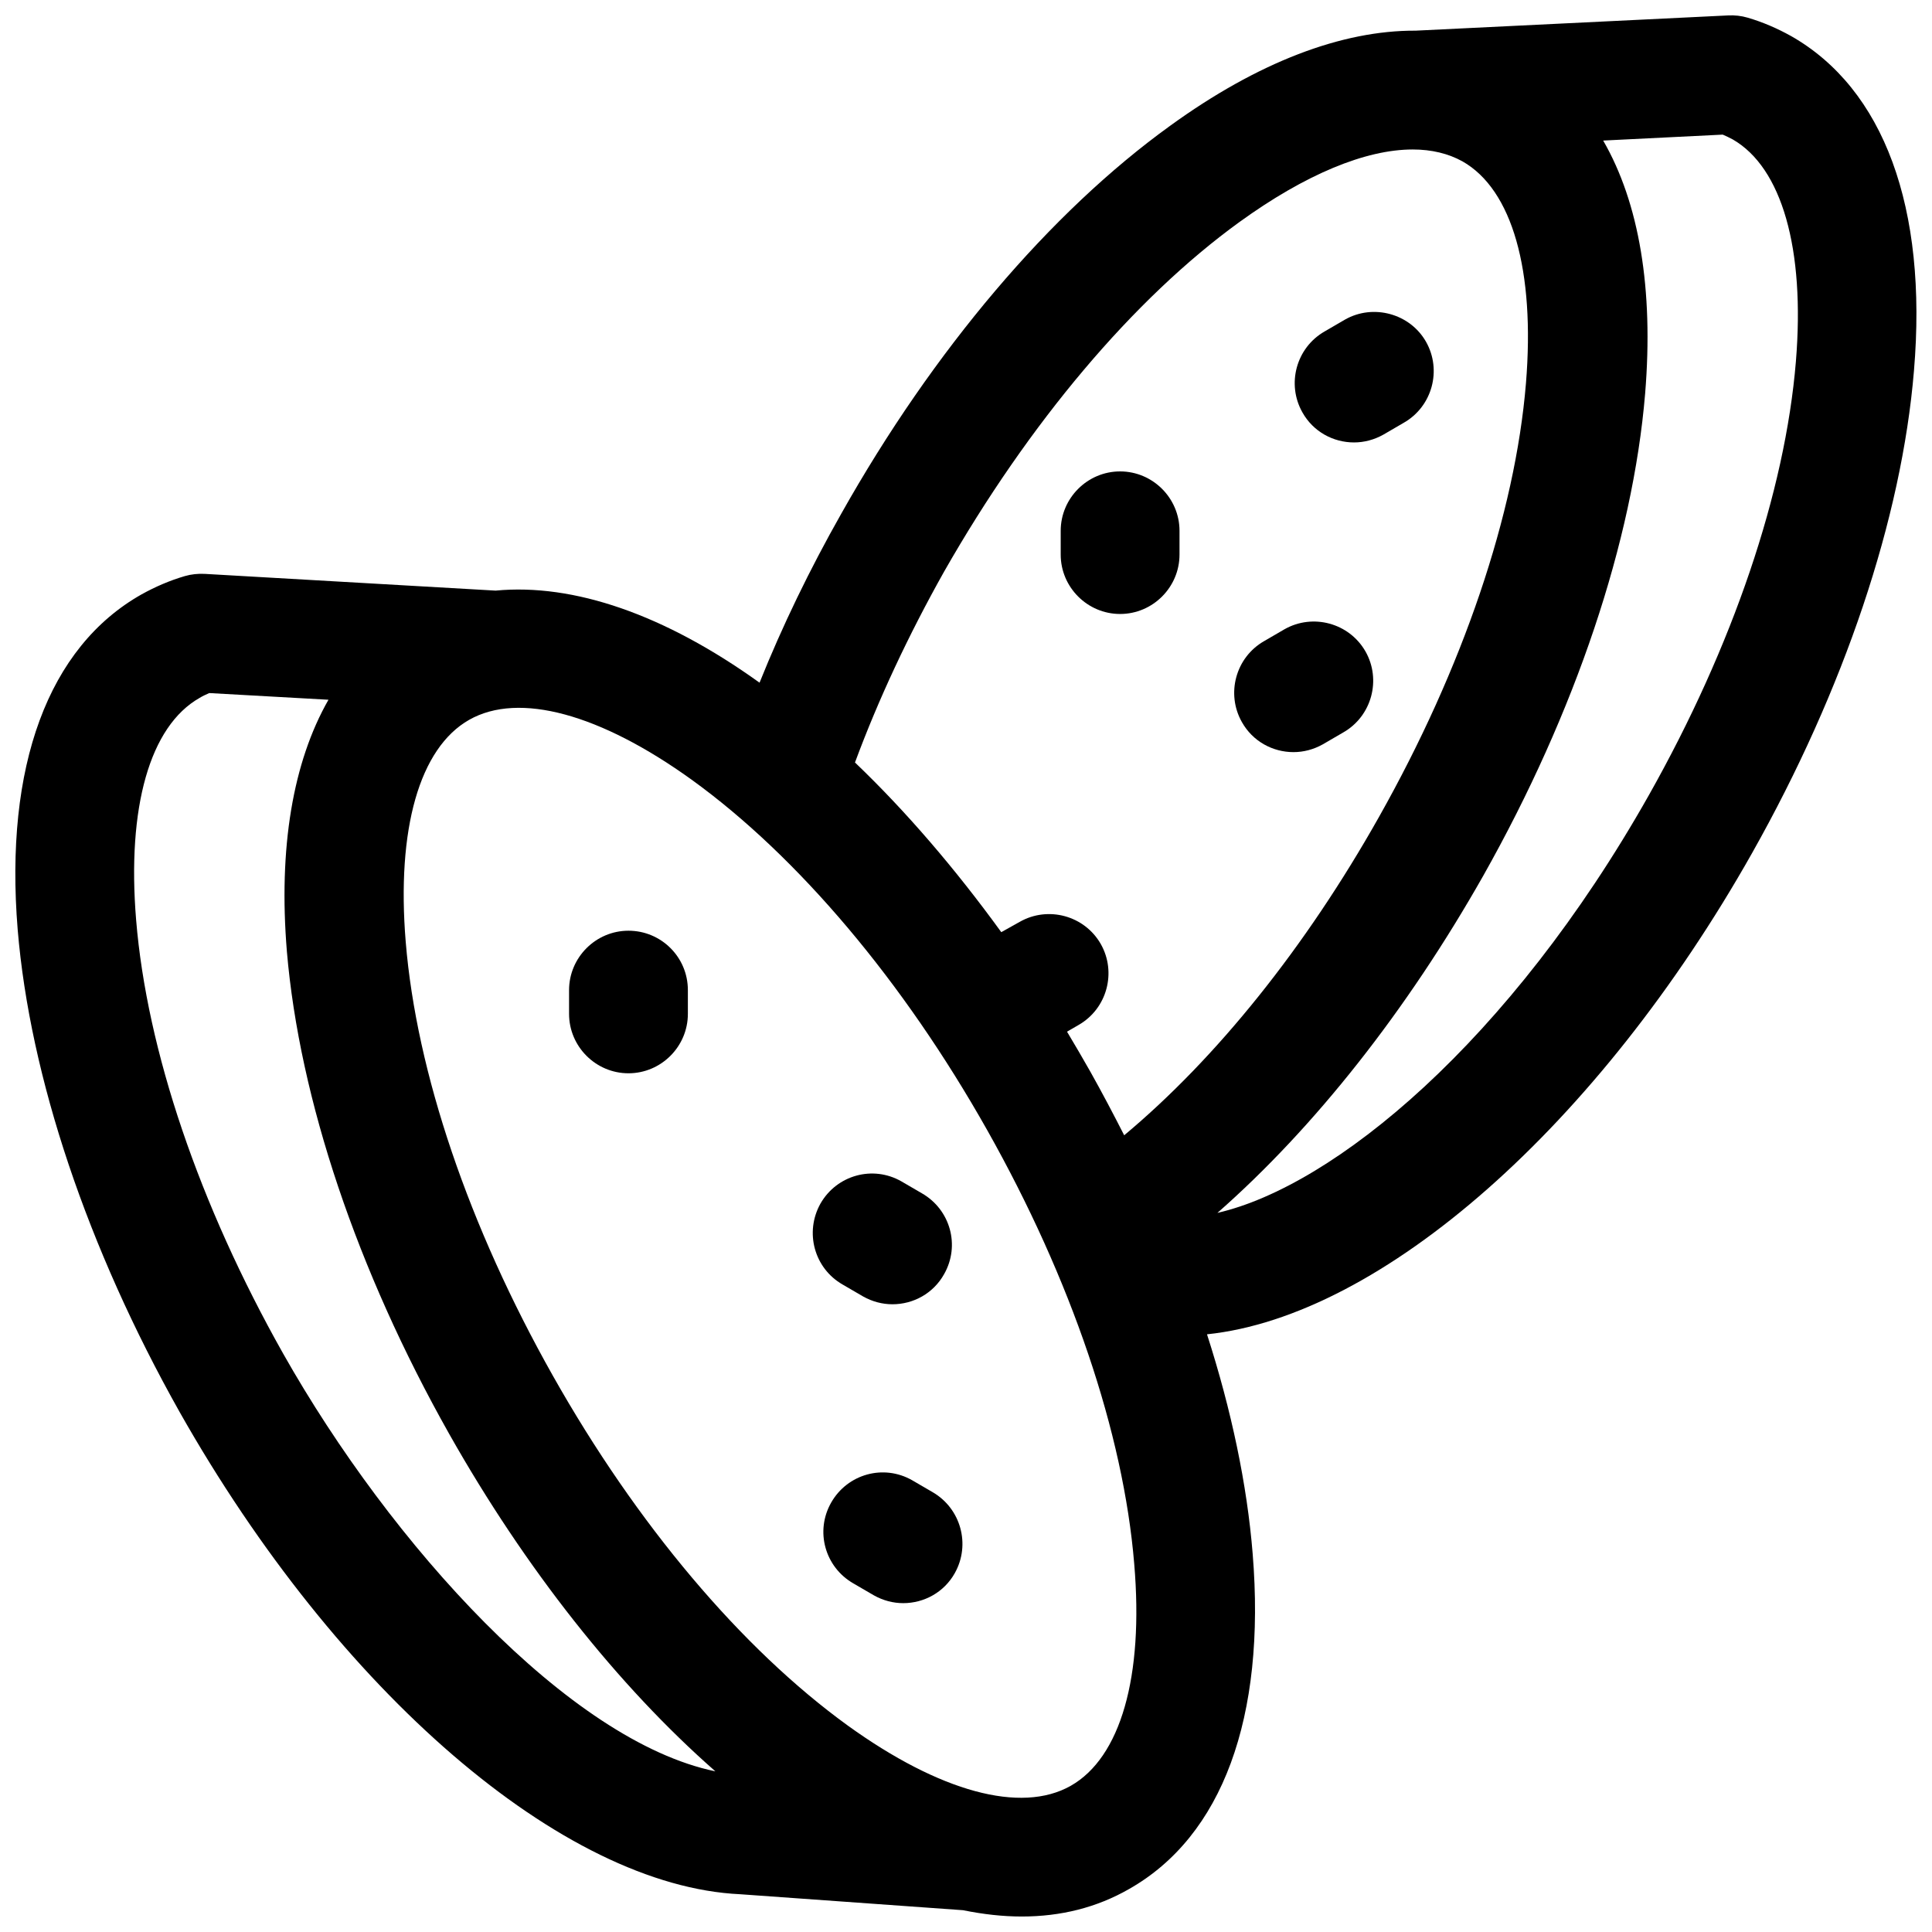 <?xml version="1.0" encoding="UTF-8"?>
<!-- Uploaded to: SVG Repo, www.svgrepo.com, Generator: SVG Repo Mixer Tools -->
<svg width="800px" height="800px" version="1.1" viewBox="144 144 512 512" xmlns="http://www.w3.org/2000/svg">
 <defs>
  <clipPath id="a">
   <path d="m148.09 148.09h503.81v503.81h-503.81z"/>
  </clipPath>
 </defs>
 <path d="m440.84 306.71c8.66 0 15.742-7.086 15.742-15.742v-6.297c0-8.66-7.086-15.742-15.742-15.742-8.66 0-15.742 7.086-15.742 15.742v6.297c-0.004 8.656 7.082 15.742 15.742 15.742z"/>
 <path d="m502.83 261.25c2.656 0 5.312-0.688 7.773-2.066l5.41-3.148c7.578-4.328 10.137-13.973 5.902-21.453-4.231-7.477-13.973-10.137-21.453-5.902l-5.41 3.148c-7.578 4.328-10.137 13.973-5.902 21.453 2.856 5.117 8.168 7.969 13.68 7.969z"/>
 <path d="m486.79 343.32c2.656 0 5.312-0.688 7.773-2.066l5.41-3.148c7.578-4.328 10.137-13.973 5.902-21.453-4.328-7.578-13.973-10.137-21.453-5.902l-5.41 3.148c-7.578 4.328-10.137 13.973-5.902 21.453 2.856 5.113 8.168 7.969 13.68 7.969z"/>
 <path d="m310.55 390.65c-8.66 0-15.742 7.086-15.742 15.742v6.297c0 8.66 7.086 15.742 15.742 15.742 8.66 0 15.742-7.086 15.742-15.742v-6.297c0.004-8.758-7.082-15.742-15.742-15.742z"/>
 <path d="m391.14 539.43-5.41-3.148c-7.578-4.328-17.121-1.672-21.453 5.902-4.328 7.578-1.672 17.121 5.902 21.453l5.41 3.148c2.461 1.379 5.117 2.066 7.773 2.066 5.512 0 10.824-2.856 13.676-7.969 4.238-7.582 1.582-17.125-5.898-21.453z"/>
 <path d="m367.33 484.43 5.41 3.148c2.461 1.379 5.117 2.066 7.773 2.066 5.512 0 10.824-2.856 13.676-7.969 4.328-7.578 1.672-17.121-5.902-21.453l-5.41-3.148c-7.578-4.328-17.121-1.672-21.453 5.902-4.227 7.578-1.668 17.125 5.906 21.453z"/>
 <g clip-path="url(#a)">
  <path d="m618.55 153.5c-3.543-1.969-7.379-3.641-11.414-4.82-1.672-0.492-3.445-0.688-5.215-0.59l-82.754 4.035c-19.586-0.098-41.824 8.363-65.047 25.191-31.785 22.926-62.781 59.434-87.184 102.83-8.363 14.762-15.645 29.816-21.648 44.773-25.191-18.105-49.297-26.371-69.961-24.402l-77.047-4.434c-1.77-0.098-3.641 0.098-5.312 0.59-4.035 1.18-7.871 2.856-11.414 4.82-24.797 13.977-36.41 45.562-32.867 88.859 3.246 39.066 18.5 84.426 42.902 127.82 42.02 74.293 101.65 125.66 148.59 127.82l59.039 4.231c5.312 1.082 10.527 1.672 15.547 1.672 10.332 0 19.875-2.363 28.438-7.281 24.699-13.973 36.309-45.461 32.766-88.855-1.477-18.301-5.609-37.984-12.102-58.156 46.25-4.82 103.71-55.301 144.45-127.53 24.402-43.297 39.656-88.66 42.902-127.82 3.641-43.195-7.973-74.781-32.668-88.758zm-146.03 49.301c17.418-12.594 33.359-19.188 45.855-19.188 5.019 0 9.445 1.082 13.188 3.148 13.188 7.477 19.285 28.93 16.828 58.844-2.856 34.637-16.727 75.473-38.965 114.93-19.387 34.441-43 63.863-67.504 84.328-2.856-5.609-5.805-11.219-8.953-16.828-2.066-3.641-4.133-7.184-6.199-10.629l3.051-1.77c7.578-4.328 10.137-13.973 5.902-21.453-4.328-7.578-13.973-10.137-21.453-5.902l-4.922 2.754c-12.203-16.828-25.289-32.078-38.77-44.969 6.199-16.727 14.168-33.75 23.617-50.578 22.434-39.355 50.184-72.32 78.324-92.688zm-253.48 299.92c-22.238-39.457-36.113-80.293-38.965-114.93-2.461-29.914 3.641-51.363 16.828-58.844 0.789-0.492 1.672-0.887 2.559-1.277l31.586 1.77c-9.445 16.531-13.285 39.262-11.02 66.715 3.344 39.164 18.594 84.527 42.996 127.82 20.172 35.719 44.773 66.812 70.555 89.445-38.672-7.973-85.902-60.023-114.54-110.7zm208.71 114.54c-13.188 7.477-34.734 1.574-59.039-15.941-28.141-20.367-55.988-53.332-78.227-92.793-22.238-39.457-36.113-80.293-38.965-114.93-2.461-29.914 3.641-51.363 16.828-58.844 13.188-7.477 34.734-1.574 59.039 15.941 28.141 20.367 55.988 53.332 78.227 92.793 22.238 39.457 36.113 80.293 38.965 114.93 2.559 30.012-3.641 51.367-16.828 58.844zm192.18-377.46c-2.856 34.637-16.727 75.473-38.965 114.93-37 65.535-83.543 103.62-114.34 110.7 25.781-22.633 50.281-53.727 70.453-89.348 24.402-43.297 39.656-88.66 42.902-127.82 2.262-27.652-1.574-50.48-11.121-67.012l31.684-1.574c0.887 0.395 1.77 0.789 2.656 1.277 12.992 7.481 19.191 28.934 16.73 58.848z"/>
 </g>
</svg>
